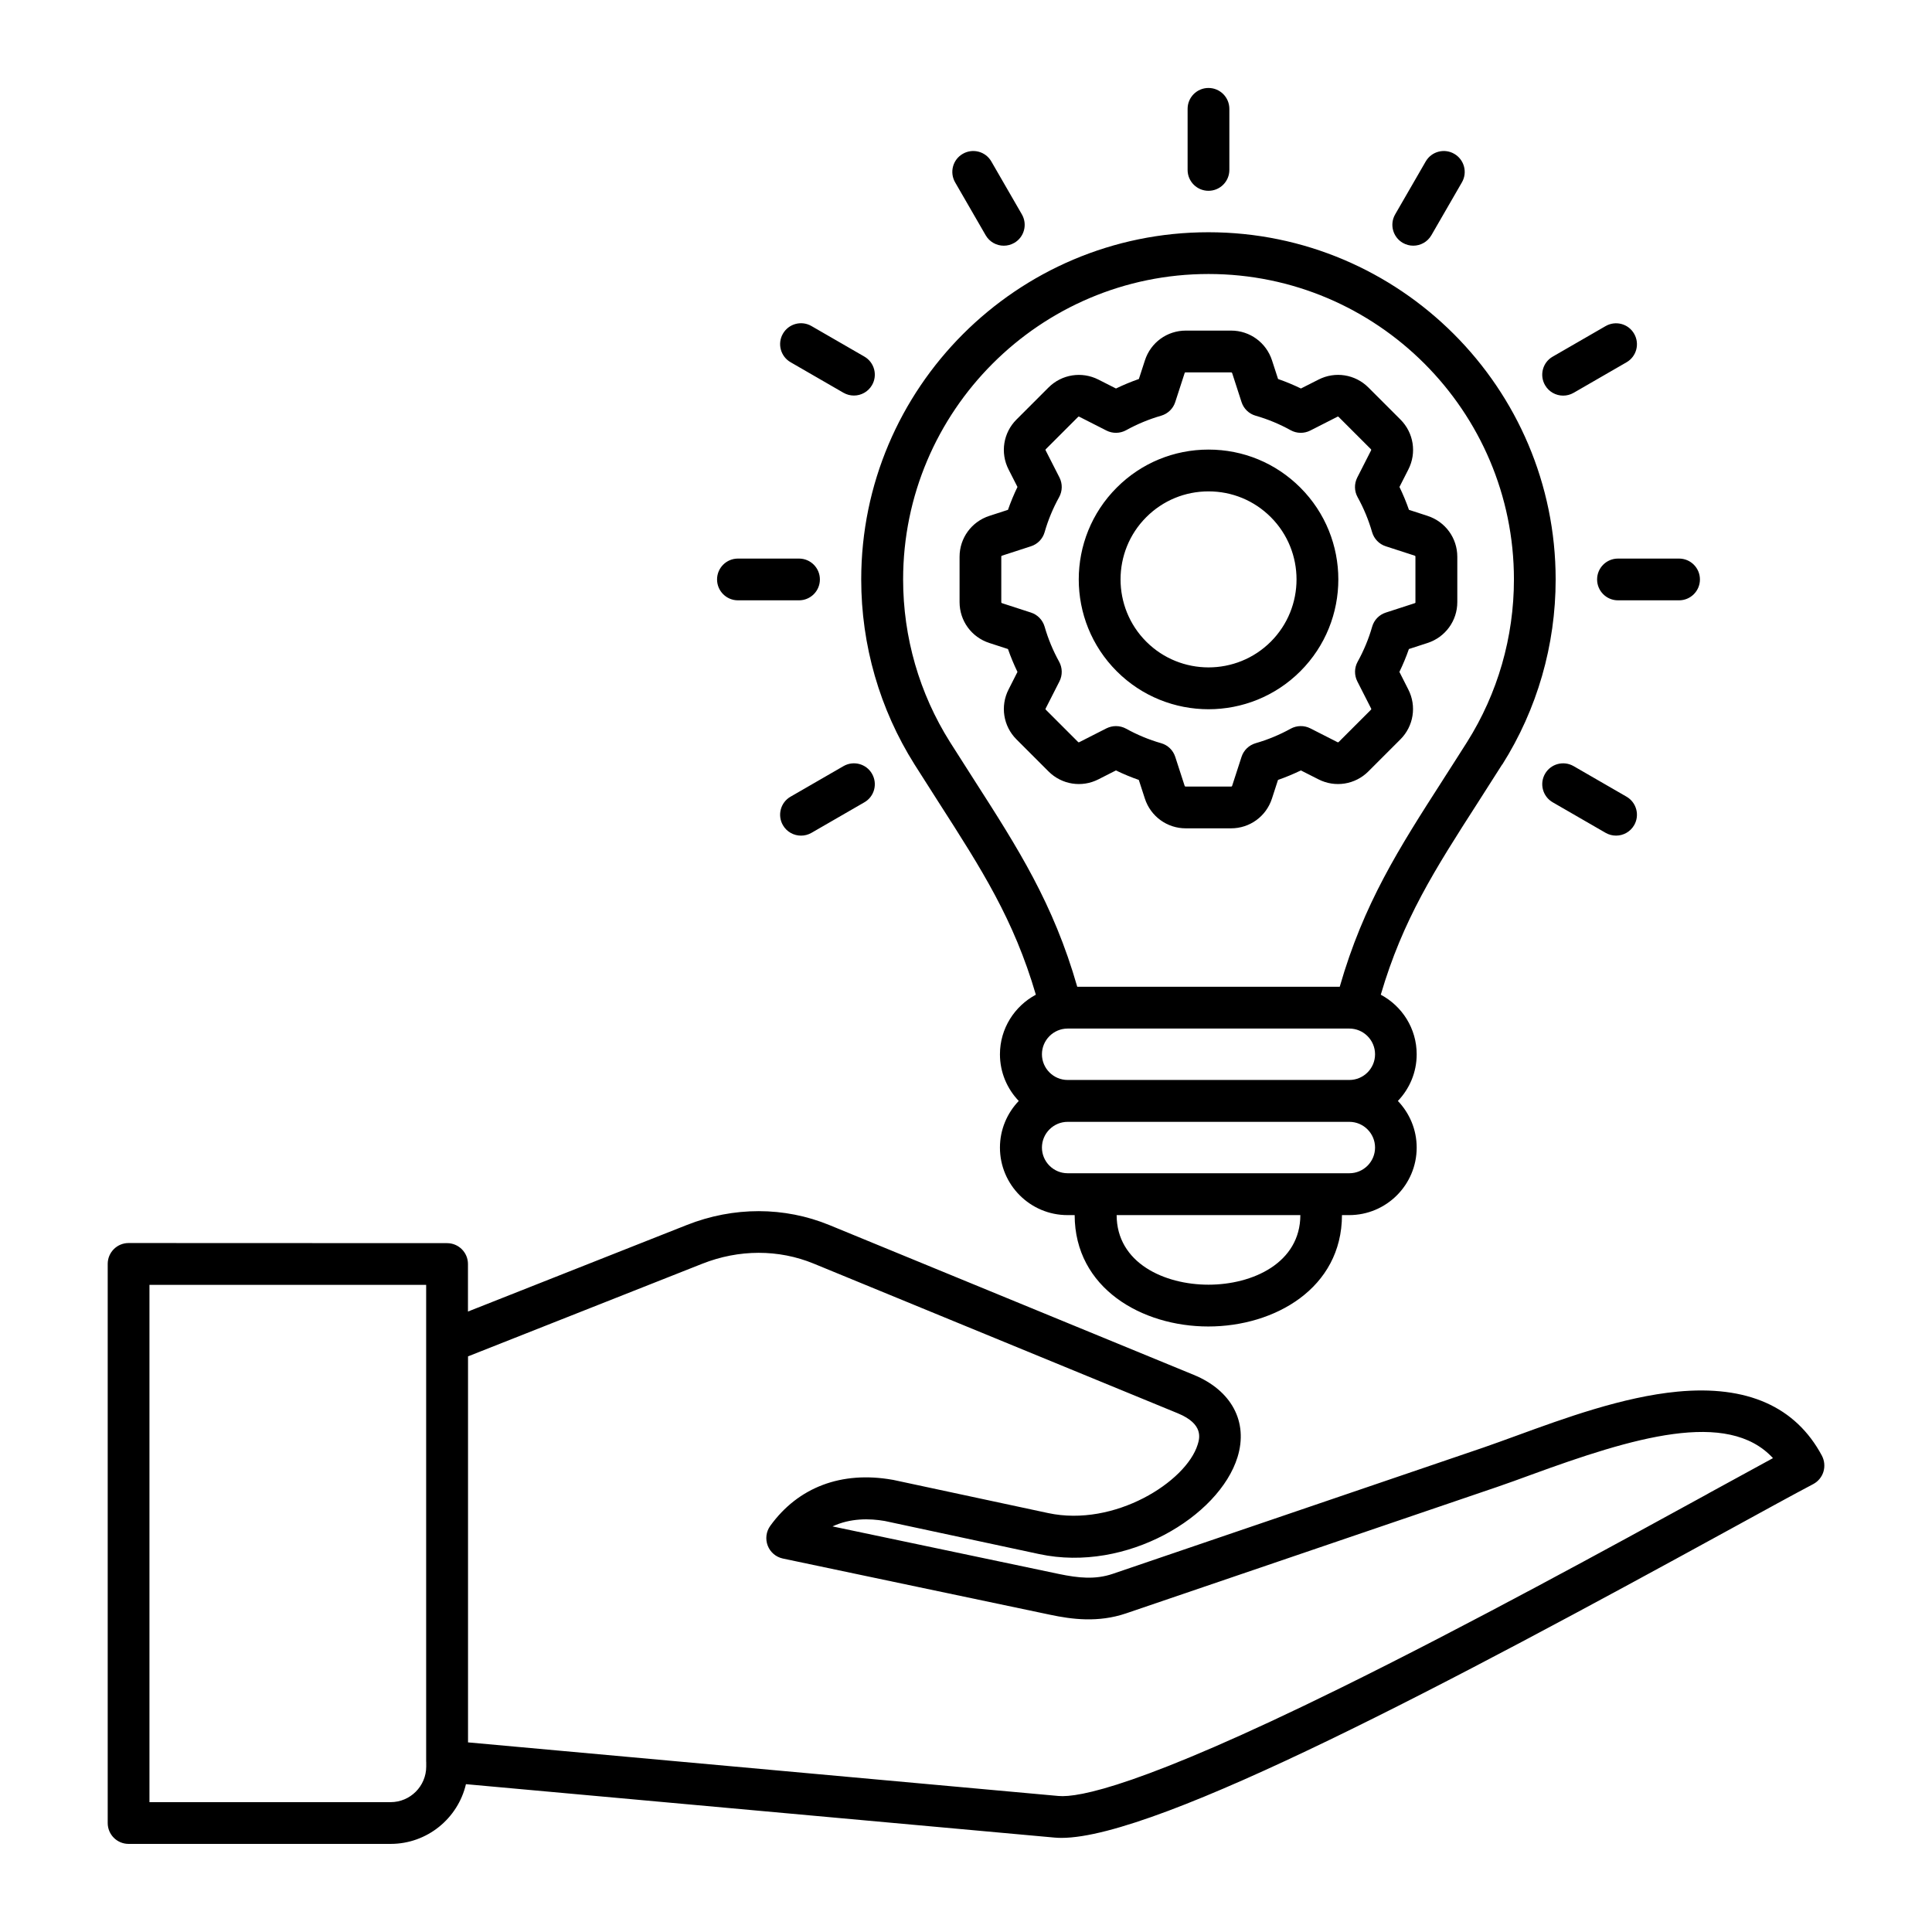 <?xml version="1.0" encoding="UTF-8"?>
<svg xmlns="http://www.w3.org/2000/svg" width="128pt" height="128pt" version="1.1" viewBox="0 0 128 128">
  <path d="m99.535 50.645c2.309-3.664 3.531-7.902 3.531-12.254 0-12.684-10.32-23.004-23.004-23.004s-23.004 10.32-23.004 23.004c0 4.352 1.223 8.59 3.531 12.254 0.559 0.883 1.094 1.719 1.605 2.519 2.852 4.445 4.973 7.75 6.434 12.738-1.41 0.754-2.379 2.238-2.379 3.949 0 1.199 0.477 2.285 1.246 3.09-0.77 0.805-1.246 1.891-1.246 3.09 0 2.469 2.008 4.473 4.473 4.473h0.477c0.008 4.848 4.461 7.379 8.855 7.379 4.398 0 8.848-2.535 8.855-7.379h0.477c2.469 0 4.473-2.008 4.473-4.473 0-1.199-0.477-2.285-1.246-3.09 0.77-0.805 1.246-1.891 1.246-3.09 0-1.711-0.965-3.195-2.379-3.949 1.465-4.988 3.582-8.293 6.438-12.738 0.512-0.801 1.047-1.633 1.605-2.516zm-19.469 34.469c-2.93 0-6.078-1.441-6.086-4.609h12.172c-0.008 3.168-3.16 4.609-6.086 4.609zm9.332-7.383h-18.664c-0.938 0-1.703-0.766-1.703-1.703s0.766-1.703 1.703-1.703h18.664c0.938 0 1.703 0.766 1.703 1.703 0 0.941-0.766 1.703-1.703 1.703zm0-6.18h-18.664c-0.938 0-1.703-0.766-1.703-1.703s0.766-1.703 1.703-1.703h18.664c0.938 0 1.703 0.766 1.703 1.703 0 0.941-0.766 1.703-1.703 1.703zm6.203-19.887c-2.918 4.543-5.254 8.188-6.84 13.711h-17.391c-1.582-5.519-3.922-9.168-6.836-13.711-0.508-0.793-1.039-1.621-1.594-2.5-2.031-3.223-3.106-6.945-3.106-10.777 0-11.156 9.078-20.234 20.234-20.234s20.234 9.078 20.234 20.234c0 3.828-1.074 7.555-3.106 10.777-0.555 0.879-1.086 1.703-1.594 2.496zm-1.016-17.484-1.238-0.402c-0.18-0.516-0.391-1.023-0.629-1.516l0.59-1.16c0.562-1.102 0.352-2.43-0.523-3.305l-2.125-2.125c-0.875-0.875-2.203-1.086-3.305-0.523l-1.164 0.59c-0.492-0.238-0.996-0.449-1.516-0.629l-0.402-1.238c-0.383-1.176-1.469-1.969-2.707-1.969h-3.004c-1.238 0-2.324 0.789-2.707 1.969l-0.402 1.238c-0.516 0.18-1.023 0.391-1.516 0.629l-1.164-0.59c-1.102-0.559-2.43-0.352-3.305 0.523l-2.125 2.125c-0.875 0.875-1.086 2.203-0.523 3.305l0.59 1.16c-0.238 0.492-0.449 1-0.629 1.516l-1.238 0.402c-1.176 0.383-1.969 1.469-1.969 2.707v3.004c0 1.238 0.789 2.324 1.969 2.707l1.238 0.402c0.18 0.516 0.391 1.023 0.629 1.516l-0.59 1.164c-0.562 1.102-0.352 2.43 0.523 3.305l2.125 2.125c0.875 0.875 2.203 1.086 3.305 0.523l1.16-0.59c0.492 0.238 1 0.449 1.516 0.629l0.402 1.238c0.383 1.176 1.469 1.969 2.707 1.969h3.004c1.238 0 2.324-0.789 2.707-1.969l0.402-1.238c0.516-0.18 1.02-0.391 1.516-0.629l1.164 0.59c1.102 0.562 2.43 0.352 3.305-0.523l2.125-2.125c0.875-0.875 1.086-2.203 0.523-3.305l-0.59-1.164c0.238-0.492 0.449-0.996 0.629-1.516l1.238-0.402c1.176-0.383 1.969-1.469 1.969-2.707v-3.004c0-1.238-0.789-2.324-1.969-2.707zm-0.805 5.711c0 0.043-0.012 0.059-0.055 0.074l-1.914 0.621c-0.438 0.141-0.777 0.492-0.902 0.934-0.23 0.805-0.555 1.586-0.961 2.32-0.223 0.402-0.23 0.891-0.023 1.301l0.914 1.797c0.02 0.039 0.016 0.059-0.016 0.09l-2.125 2.125c-0.031 0.031-0.051 0.035-0.09 0.016l-1.797-0.914c-0.41-0.207-0.895-0.199-1.301 0.023-0.734 0.406-1.516 0.73-2.32 0.961-0.441 0.129-0.793 0.465-0.934 0.902l-0.621 1.914c-0.012 0.043-0.027 0.055-0.074 0.055h-3.004c-0.043 0-0.059-0.012-0.074-0.055l-0.621-1.914c-0.141-0.438-0.492-0.777-0.934-0.902-0.805-0.23-1.586-0.555-2.32-0.961-0.207-0.113-0.438-0.172-0.672-0.172-0.215 0-0.43 0.051-0.629 0.148l-1.797 0.914c-0.039 0.02-0.059 0.016-0.09-0.016l-2.125-2.125c-0.031-0.031-0.035-0.051-0.016-0.09l0.914-1.797c0.207-0.41 0.199-0.898-0.023-1.301-0.406-0.734-0.73-1.516-0.961-2.32-0.129-0.441-0.465-0.793-0.902-0.934l-1.914-0.621c-0.043-0.016-0.055-0.027-0.055-0.074v-3.004c0-0.043 0.012-0.059 0.055-0.074l1.914-0.621c0.438-0.141 0.777-0.492 0.902-0.934 0.23-0.805 0.555-1.586 0.961-2.32 0.223-0.402 0.23-0.891 0.023-1.301l-0.914-1.793c-0.02-0.039-0.016-0.059 0.016-0.09l2.125-2.125c0.031-0.031 0.051-0.035 0.09-0.016l1.797 0.914c0.41 0.207 0.895 0.199 1.301-0.023 0.734-0.406 1.516-0.73 2.32-0.961 0.441-0.129 0.793-0.465 0.934-0.902l0.621-1.914c0.012-0.043 0.027-0.055 0.074-0.055h3.004c0.043 0 0.059 0.012 0.074 0.051l0.621 1.918c0.141 0.438 0.492 0.777 0.934 0.902 0.805 0.23 1.586 0.555 2.32 0.961 0.402 0.223 0.887 0.23 1.297 0.023l1.797-0.914c0.039-0.02 0.059-0.016 0.09 0.016l2.125 2.125c0.031 0.031 0.035 0.051 0.016 0.09l-0.914 1.797c-0.207 0.41-0.199 0.895 0.023 1.297 0.406 0.734 0.73 1.516 0.961 2.32 0.129 0.441 0.465 0.793 0.902 0.934l1.914 0.621c0.043 0.016 0.055 0.027 0.055 0.074v3.004zm-7.629-7.586c-1.625-1.625-3.785-2.519-6.082-2.519-2.297 0-4.461 0.895-6.082 2.519-3.356 3.356-3.356 8.812 0 12.168 1.676 1.676 3.879 2.516 6.082 2.516 2.203 0 4.406-0.84 6.082-2.516 3.356-3.356 3.356-8.812 0-12.168zm-1.957 10.207c-2.273 2.273-5.977 2.273-8.25 0-2.273-2.273-2.273-5.977 0-8.25 1.102-1.102 2.566-1.707 4.125-1.707 1.559 0 3.023 0.605 4.125 1.707 2.273 2.273 2.273 5.977 0 8.25zm-5.512-31.254v-4.047c0-0.766 0.621-1.383 1.383-1.383 0.766 0 1.383 0.621 1.383 1.383v4.047c0 0.766-0.621 1.383-1.383 1.383-0.766 0-1.383-0.621-1.383-1.383zm-15.402 0.824c-0.383-0.664-0.156-1.512 0.508-1.891 0.664-0.383 1.512-0.156 1.891 0.508l2.023 3.504c0.383 0.664 0.156 1.512-0.508 1.891-0.219 0.125-0.457 0.184-0.691 0.184-0.48 0-0.945-0.25-1.199-0.691zm-11.41 10.027c0.383-0.664 1.23-0.891 1.891-0.508l3.504 2.023c0.664 0.383 0.891 1.23 0.508 1.891-0.258 0.445-0.723 0.691-1.199 0.691-0.234 0-0.473-0.059-0.691-0.184l-3.504-2.023c-0.664-0.383-0.891-1.23-0.508-1.891zm-4.363 16.281c0-0.766 0.621-1.383 1.383-1.383h4.047c0.766 0 1.383 0.621 1.383 1.383 0 0.766-0.621 1.383-1.383 1.383h-4.047c-0.766 0-1.383-0.621-1.383-1.383zm10.266 12.875c0.383 0.664 0.156 1.512-0.508 1.891l-3.504 2.023c-0.219 0.125-0.457 0.184-0.691 0.184-0.48 0-0.945-0.25-1.199-0.691-0.383-0.664-0.156-1.512 0.508-1.891l3.504-2.023c0.664-0.383 1.512-0.156 1.891 0.508zm34.66-37.062 2.023-3.504c0.383-0.664 1.23-0.891 1.891-0.508 0.664 0.383 0.891 1.23 0.508 1.891l-2.023 3.504c-0.258 0.445-0.723 0.691-1.199 0.691-0.234 0-0.473-0.059-0.691-0.184-0.664-0.383-0.891-1.23-0.508-1.891zm9.93 11.316c-0.383-0.664-0.156-1.512 0.508-1.891l3.504-2.023c0.664-0.383 1.512-0.156 1.891 0.508 0.383 0.664 0.156 1.512-0.508 1.891l-3.504 2.023c-0.219 0.125-0.457 0.184-0.691 0.184-0.48 0-0.945-0.25-1.199-0.691zm4.832 11.488h4.047c0.766 0 1.383 0.621 1.383 1.383 0 0.766-0.621 1.383-1.383 1.383h-4.047c-0.766 0-1.383-0.621-1.383-1.383 0-0.766 0.621-1.383 1.383-1.383zm-4.832 14.258c0.383-0.664 1.23-0.887 1.891-0.508l3.504 2.023c0.664 0.383 0.891 1.23 0.508 1.891-0.258 0.445-0.723 0.691-1.199 0.691-0.234 0-0.473-0.059-0.691-0.184l-3.504-2.023c-0.664-0.383-0.891-1.23-0.508-1.891zm18.344 45.18c-1.742-3.258-4.961-4.684-9.566-4.246-3.625 0.344-7.519 1.77-10.645 2.91-0.793 0.289-1.543 0.562-2.211 0.793l-24.57 8.371c-1.141 0.387-2.25 0.281-3.574 0.004-4.805-1.012-6.801-1.434-8.754-1.84-1.602-0.336-3.168-0.664-6.231-1.309 1.18-0.551 2.445-0.535 3.461-0.359l10.242 2.195c5.789 1.238 11.914-2.5 13.129-6.422 0.723-2.332-0.391-4.426-2.906-5.457l-24.125-9.918c-2.996-1.23-6.352-1.234-9.453-0.008l-14.5 5.734v-3.148c0-0.766-0.621-1.383-1.383-1.383l-21.102-0.008c-0.766 0-1.383 0.621-1.383 1.383v37.043c0 0.766 0.621 1.383 1.383 1.383h17.359c2.426 0 4.461-1.691 4.992-3.957l39 3.539c0.141 0.012 0.293 0.02 0.453 0.02 6.438 0 26.109-10.48 44.137-20.359 2.438-1.336 4.359-2.391 5.672-3.082 0.324-0.172 0.57-0.469 0.676-0.82 0.105-0.352 0.07-0.734-0.102-1.059zm-92.469 20.273v0.32c0 1.301-1.059 2.359-2.359 2.359h-15.977v-34.273h18.332v31.598zm84.895-17.742c-6.293 3.449-15.805 8.664-24.383 12.887-13.152 6.477-17.312 7.246-18.625 7.125l-39.117-3.551v-25.574l15.52-6.137c2.43-0.961 5.055-0.965 7.383-0.008l24.125 9.918c1.734 0.715 1.438 1.668 1.312 2.074-0.766 2.465-5.508 5.477-9.906 4.535l-10.27-2.199c-0.016-0.004-0.031-0.008-0.051-0.008-3.367-0.594-6.242 0.492-8.09 3.055-0.273 0.379-0.336 0.871-0.168 1.309s0.547 0.758 1.004 0.855c4.969 1.047 6.934 1.461 8.949 1.883 1.949 0.41 3.945 0.828 8.75 1.84 1.457 0.309 3.195 0.535 5.039-0.09l24.57-8.371c0.699-0.238 1.461-0.516 2.269-0.812 6.731-2.461 13.012-4.363 16.02-1.102-1.176 0.637-2.629 1.434-4.332 2.367z"></path>
</svg>
